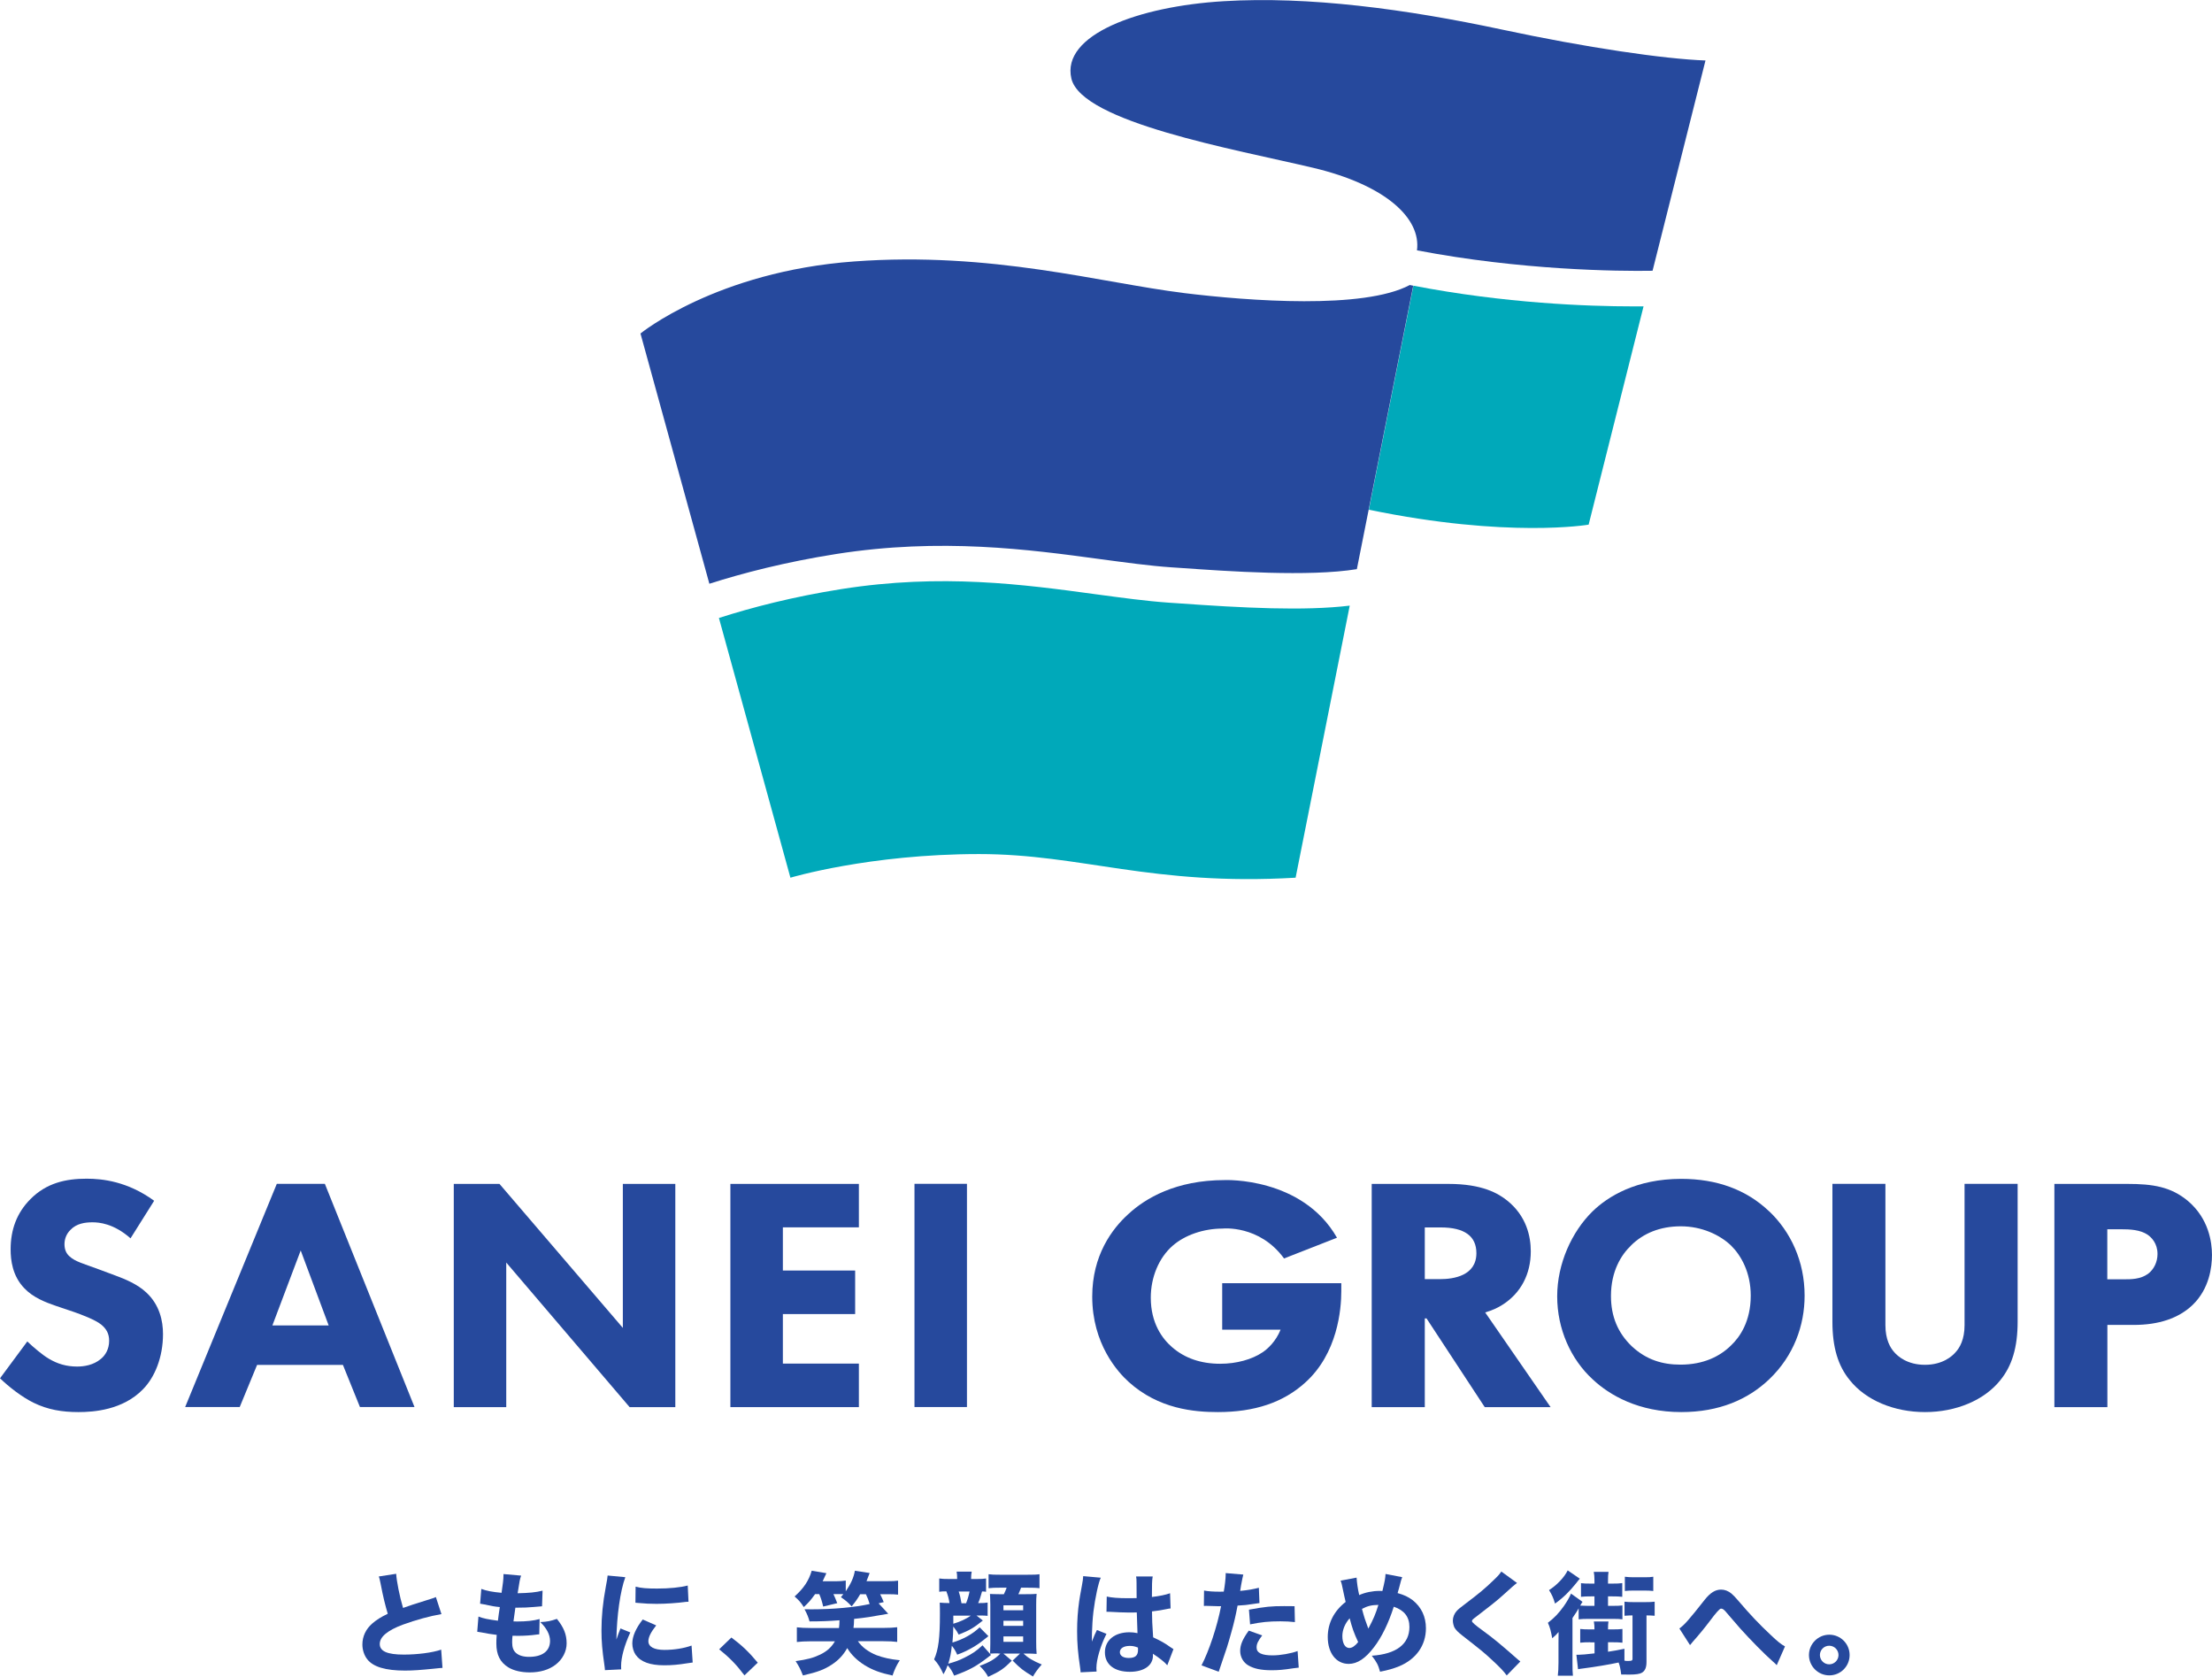 <?xml version="1.0" encoding="UTF-8"?>
<svg id="fig_group" data-name="fig_group" xmlns="http://www.w3.org/2000/svg" width="89.82mm" height="68.07mm" viewBox="0 0 254.61 192.96">
  <defs>
    <style>
      .cls-1 {
        fill: #26499d;
      }

      .cls-2 {
        fill: #00a9ba;
      }
    </style>
  </defs>
  <g id="design">
    <g>
      <g>
        <g>
          <path class="cls-2" d="M162.69,32.88l-5.13,25.78c16.03,3.32,25.3,1.72,25.3,1.72l6.32-25.12c-.37,0-.76,0-1.2,0-5.21,0-14.77-.35-25.29-2.38Z"/>
          <path class="cls-2" d="M135.45,69.42l-.9-.06c-2.62-.18-5.44-.57-8.42-.97-8.32-1.13-17.76-2.41-29.25-.6-5.64.89-10.39,2.13-14.13,3.33l8.23,29.89s9.07-2.72,21.72-2.72c11.8,0,19.83,3.69,36.43,2.72l6.23-31.31c-5.25.63-12.24.27-19.91-.28Z"/>
        </g>
        <g>
          <path class="cls-1" d="M190.22,31.15l6.09-24.19c-4.76-.17-13.71-1.48-23.44-3.56-11-2.35-22.25-3.86-32.04-3.26-9.79.59-18.69,3.86-17.51,8.9,1.19,5.04,18.87,8.15,27.82,10.27,8.32,1.97,12.45,5.8,11.96,9.5,11.93,2.29,23.12,2.42,27.12,2.35Z"/>
          <path class="cls-1" d="M136.26,33.72c-9.54-1.17-22.1-4.8-37.96-3.63-15.85,1.16-24.58,8.29-24.58,8.29l7.93,28.8c3.89-1.24,8.77-2.5,14.58-3.42,12.08-1.9,22.25-.52,30.43.59,2.92.39,5.67.77,8.16.94l.9.06c5.68.4,14.91,1.05,20.46.15l1.36-6.84,5.13-25.78s.28.06-.4-.08c-5.29,2.82-18.47,1.85-26.03.92Z"/>
        </g>
      </g>
      <g>
        <path class="cls-1" d="M45.6,181.12c.05.86.39,2.58.79,3.93.71-.26,1.25-.43,3.26-1.06.26-.08.32-.1.52-.19l.64,1.96c-1.31.22-2.95.67-4.43,1.21-1.77.66-2.67,1.4-2.67,2.23s.85,1.22,2.76,1.22c1.58,0,3.31-.22,4.31-.57l.15,2.1c-.28.01-.35.03-1.08.1-1.4.14-2.32.21-3.23.21-2.23,0-3.66-.42-4.34-1.29-.36-.45-.57-1.08-.57-1.71,0-.93.4-1.78,1.14-2.42.52-.44.94-.71,1.78-1.12-.31-1.06-.52-1.89-.82-3.45-.13-.62-.14-.66-.21-.84l2-.31Z"/>
        <path class="cls-1" d="M55.06,186.04c.6.23,1.07.32,2.25.48q.09-.76.22-1.57c-.62-.06-.85-.1-1.82-.31-.19-.04-.26-.05-.45-.08l.14-1.7c.59.22,1.25.35,2.33.45.15-.99.22-1.57.22-2v-.16l2.03.18c-.14.41-.18.59-.4,2.03,1.31-.03,2.1-.1,2.87-.3l-.06,1.8q-.19.01-.94.08c-.82.06-1.01.08-1.94.08h-.19c-.09.62-.13.88-.22,1.58.21.01.36.01.45.01,1.02,0,1.87-.09,2.56-.28l-.04,1.76c-.14,0-.17.01-.41.04-.54.08-1.36.13-1.98.13-.14,0-.24,0-.69-.01-.03.24-.04.53-.04.77,0,.57.14.94.44,1.21.35.3.84.45,1.51.45,1.53,0,2.41-.67,2.41-1.84,0-.71-.39-1.46-1.12-2.16.85-.05,1.17-.12,1.91-.37.8.99,1.12,1.8,1.12,2.82,0,.93-.48,1.85-1.27,2.45-.77.59-1.78.89-2.99.89-.97,0-1.85-.21-2.45-.58-.94-.58-1.38-1.44-1.38-2.74,0-.32,0-.45.04-1-.62-.08-1.07-.14-1.74-.28-.14-.03-.27-.05-.5-.08l.14-1.75Z"/>
        <path class="cls-1" d="M71.97,181.53c-.57,1.53-.98,4.43-1.02,7.16q.17-.5.23-.66l.24-.62,1.13.46c-.68,1.49-1.06,2.86-1.06,3.88,0,.13,0,.19.01.37l-1.87.09c-.01-.23-.03-.34-.07-.63-.24-1.64-.33-2.68-.33-3.93,0-1.6.15-3.16.5-5.04.15-.8.17-.91.21-1.29l2.01.19ZM75.53,187.06c-.6.76-.9,1.34-.9,1.82,0,.64.66,1,1.84,1,1.12,0,2.24-.18,3.13-.5l.13,1.95c-.21.03-.28.04-.57.08-1.13.18-1.81.24-2.71.24-1.63,0-2.7-.39-3.28-1.2-.24-.35-.39-.84-.39-1.31,0-.81.4-1.74,1.2-2.76l1.55.68ZM73.16,182.6c.63.17,1.3.22,2.47.22,1.42,0,2.71-.13,3.53-.35l.09,1.87c-.12,0-.13,0-.27.01-1.05.14-2.34.23-3.41.23-.81,0-1.27-.03-2.07-.1-.06-.01-.17-.01-.36-.03l.02-1.85Z"/>
        <path class="cls-1" d="M84.18,188.45c1.22.91,2,1.65,3.04,2.9l-1.53,1.46c-.95-1.26-1.71-2.03-2.91-3l1.4-1.35Z"/>
        <path class="cls-1" d="M93.82,183.46c-.52.72-.72.95-1.3,1.49-.37-.57-.57-.79-1.06-1.22,1.06-.95,1.64-1.83,1.97-2.96l1.69.28c-.18.4-.23.5-.43.93h1.55c.46,0,.77-.03,1.11-.08v1.24c.6-.9.91-1.57,1.05-2.37l1.7.26q-.25.63-.36.94h2.38c.65,0,.91-.01,1.25-.06v1.61c-.32-.04-.67-.05-1.2-.05h-.86c.18.36.28.58.41.91l-.59.14,1.11,1.2c-2.09.37-2.56.45-3.93.59-.01.55-.03.7-.07,1.04h3.43c.71,0,1.2-.03,1.6-.08v1.69c-.37-.05-.93-.08-1.6-.08h-2.92c.44.66,1.21,1.24,2.15,1.61.75.28,1.53.46,2.67.58-.36.55-.58,1.02-.84,1.76-1.39-.3-2.27-.62-3.19-1.18-.88-.55-1.57-1.22-2.02-1.98-.46.82-1.01,1.4-1.79,1.91-.88.57-1.58.84-3.31,1.24-.32-.8-.43-1-.84-1.65,1.35-.19,2.03-.37,2.82-.75.77-.37,1.3-.84,1.7-1.53h-2.8c-.64,0-1.14.03-1.58.08v-1.69c.42.05.93.08,1.58.08h3.27c.04-.31.05-.46.06-.89-1.18.09-2.14.13-3.45.13-.14-.5-.27-.84-.58-1.4.35.01.62.01.79.01,2.5,0,5-.23,6.71-.61-.13-.45-.22-.68-.43-1.13h-.66c-.32.55-.5.81-.98,1.4-.45-.48-.67-.67-1.24-1.06.13-.16.17-.21.28-.35h-1.14c.18.4.21.45.44,1.04l-1.62.39c-.12-.53-.24-.93-.45-1.43h-.49Z"/>
        <path class="cls-1" d="M113.74,188.32c-.89.72-1.15.9-1.68,1.22-.63.37-1.11.61-1.88.89-.22-.49-.34-.67-.62-1.03-.09.86-.19,1.38-.41,2.07.85-.24,1.21-.37,1.87-.7.91-.45,1.35-.75,2.07-1.42l.98,1.11c-.16.12-.28.22-.36.28-1.35,1.04-2.18,1.49-3.88,2.1-.23-.5-.41-.8-.75-1.2-.15.43-.23.61-.48,1.04-.35-.76-.62-1.2-1.08-1.71.5-1.12.67-2.45.67-5.24,0-.54,0-.7-.02-1.29.35.03.67.05,1.12.05-.06-.45-.18-.89-.36-1.35-.46,0-.54.01-.82.05v-1.53c.36.05.58.06,1.12.06h.94v-.1c0-.32-.01-.51-.06-.75h1.74c-.05.26-.07.43-.07.76v.09h.65c.47,0,.77-.01,1.07-.06v1.53c-.22-.03-.26-.04-.46-.04-.17.61-.28.97-.45,1.34h.12c.48,0,.67-.01.97-.06v1.53c-.27-.03-.46-.04-.97-.04h-.32l.74.58c-1.06.85-1.52,1.12-2.78,1.62-.14-.27-.24-.44-.62-.93-.01.64-.04,1.2-.1,1.84,1.21-.35,2.35-.99,3.13-1.75l1.01,1.02ZM109.73,185.94v.93c.81-.24,1.47-.55,2.01-.93h-2.01ZM111.2,184.51c.18-.45.3-.86.4-1.35h-1.25c.14.42.24.85.32,1.35h.53ZM114.93,190.28c-.41,0-.6,0-.97.03.01-.35.03-.77.03-1.18v-4.48c-.01-.64-.03-1.06-.04-1.21.3.01.5.03,1.08.03h.52c.13-.26.24-.53.32-.75h-.68c-.67,0-.99.01-1.4.06v-1.61c.35.05.67.06,1.4.06h3c.76,0,1.13-.01,1.46-.06v1.61c-.36-.05-.76-.06-1.46-.06h-.66c-.12.31-.19.49-.31.75h.79c.75,0,.99-.01,1.31-.04-.04.34-.05.75-.05,1.24v4.29c0,.51.01.93.05,1.38-.44-.03-.76-.04-1.11-.04h-.41c.53.5,1.12.85,2.11,1.26-.44.49-.77.95-1.01,1.38-1.17-.71-1.43-.91-2.34-1.83l.85-.81h-1.92l.97.82c-.94.95-1.34,1.22-2.72,1.86-.26-.48-.52-.81-.98-1.26,1.13-.41,1.75-.77,2.39-1.42h-.23ZM115.5,185.32h2.27v-.57h-2.27v.57ZM115.5,187.11h2.27v-.58h-2.27v.58ZM115.5,188.95h2.27v-.62h-2.27v.62Z"/>
        <path class="cls-1" d="M126.71,181.56c-.27.54-.66,2.37-.85,3.91-.1.84-.15,1.74-.17,2.49,0,.26-.01.76-.01.97.28-.7.37-.93.58-1.34l1.1.44c-.68,1.35-1.16,2.95-1.16,3.93,0,.05.01.18.02.41l-1.84.09c-.01-.17-.01-.24-.05-.51-.26-1.71-.35-2.85-.35-4.22,0-1.21.08-2.36.24-3.46q.05-.39.31-1.78c.1-.53.14-.81.15-1.1l2.02.18ZM127.39,183.74c.57.13,1.35.19,2.41.19.36,0,.59,0,1.03-.01q0-.95-.01-1.82c0-.24-.01-.51-.05-.67h1.91c-.08.42-.09.95-.09,2.36.85-.1,1.55-.24,2.09-.43l.06,1.75c-.15.01-.18.01-.5.08-.45.1-.95.18-1.64.26.01,1.04.02,1.33.13,2.98.95.45,1.33.66,1.97,1.12.19.13.23.16.37.24l-.71,1.86c-.3-.36-.91-.85-1.66-1.33.01.12.01.14.01.22,0,1.13-1.03,1.86-2.67,1.86-1.78,0-2.86-.85-2.86-2.24s1.12-2.31,2.82-2.31c.35,0,.57.03.93.1-.01-.44-.04-1.02-.08-2.38-.37.01-.59.01-.88.01-.46,0-1.61-.04-2.16-.08q-.21-.01-.37-.01s-.04,0-.08.01l.03-1.76ZM130.03,189.42c-.68,0-1.13.28-1.13.72,0,.41.39.67,1.02.67.75,0,1.07-.28,1.07-.93,0-.12,0-.27-.01-.27-.37-.14-.59-.19-.94-.19Z"/>
        <path class="cls-1" d="M138.59,183.05c.48.09,1.07.13,1.84.13.09,0,.1,0,.43-.01.12-.64.22-1.54.22-1.91v-.22l2.03.17q-.09.31-.26,1.25c-.05.35-.06.37-.1.63.91-.09,1.48-.19,2.15-.36l.07,1.76q-.24.03-.71.1c-.57.1-1.13.16-1.81.19-.21,1.11-.39,1.93-.75,3.19-.39,1.4-.53,1.83-1.12,3.53-.13.36-.23.66-.3.89l-1.98-.73c.86-1.66,1.8-4.47,2.25-6.81h-.36l-1.38-.04c-.09,0-.13.01-.24.01l.02-1.78ZM145.3,188.19c-.51.68-.66.99-.66,1.42,0,.61.59.9,1.84.9.9,0,2.14-.22,2.88-.5l.13,1.91c-.23.03-.34.04-.66.08-1.07.17-1.71.22-2.46.22-1.19,0-2.02-.17-2.67-.55-.59-.33-.95-.98-.95-1.67s.27-1.35.99-2.34l1.54.55ZM149.04,186.68c-.62-.06-.99-.09-1.66-.09-1.35,0-2.2.09-3.49.35l-.13-1.69c1.92-.35,2.56-.41,4.06-.41.32,0,.37,0,1.19.01l.04,1.83Z"/>
        <path class="cls-1" d="M156.15,181.57c.03.54.14,1.33.3,2,.7-.31,1.53-.48,2.36-.48.06,0,.18,0,.31.01.27-1.1.34-1.49.36-1.96l1.92.37c-.06.17-.1.26-.13.37-.15.61-.34,1.26-.4,1.46.77.22,1.23.44,1.74.82.99.79,1.52,1.89,1.52,3.23,0,1.97-1.12,3.55-3.07,4.37-.67.27-1.24.44-2.21.63-.22-.79-.36-1.07-.95-1.84,2.83-.19,4.33-1.34,4.33-3.31,0-1.16-.59-1.92-1.8-2.33-.6,1.88-1.38,3.49-2.27,4.65-.99,1.31-1.93,1.93-2.92,1.93-1.44,0-2.41-1.25-2.41-3.1,0-1.58.72-2.99,2.06-4.03-.05-.17-.19-.82-.44-2-.04-.15-.06-.24-.14-.45l1.85-.35ZM154.51,188.28c0,.84.31,1.38.8,1.38.32,0,.66-.23,1.02-.68-.5-1.08-.68-1.6-.98-2.74-.54.61-.84,1.34-.84,2.05ZM157.5,187.43c.62-1.16.82-1.65,1.16-2.73-.79.01-1.26.13-1.89.46.26.98.34,1.22.73,2.27Z"/>
        <path class="cls-1" d="M174.6,182.19q-.32.22-1.61,1.4c-.66.61-1.66,1.39-3.1,2.49-.4.3-.46.36-.46.5q0,.18,1.25,1.08c1.25.91,2.03,1.56,3.93,3.23.14.13.22.19.39.32l-1.57,1.61c-.35-.49-.79-.95-1.69-1.78-.94-.88-1.33-1.18-3.35-2.76-.59-.46-.82-.7-.98-.98-.1-.22-.18-.53-.18-.8,0-.39.17-.8.45-1.11.18-.19.36-.35,1.15-.94,1.43-1.08,2.13-1.67,2.99-2.5.62-.59.76-.75.99-1.09l1.8,1.31Z"/>
        <path class="cls-1" d="M183.13,183.72c-.48,0-.8.01-1.15.05v-1.57c.34.04.58.05,1.15.05h.4v-.41c0-.41-.03-.67-.08-.94h1.7c-.05.31-.06.54-.06.98v.37h.48c.59,0,.8-.01,1.16-.06v1.58c-.36-.04-.68-.05-1.16-.05h-.48v1.09h.59c.52,0,.76-.01,1.07-.05v1.6c-.34-.04-.62-.05-1.04-.05h-2.9c-.44,0-.75.01-1.1.05v-1.26c-.14.26-.28.48-.71,1.11v5.2c0,.68.01,1.08.05,1.44h-1.74c.05-.43.08-.82.08-1.51v-2.22q0-.45.01-1.3c-.19.24-.37.41-.73.72-.16-.86-.26-1.25-.5-1.78.76-.58,1.26-1.11,1.85-1.94.32-.45.68-1.07.81-1.42l1.33.95c-.07.09-.1.13-.14.21q-.08.14-.13.22c.34.01.55.03.89.03h.75v-1.09h-.4ZM181.84,181.69c-.18.21-.21.24-.39.48-.8,1-1.51,1.7-2.46,2.38-.19-.66-.36-1.03-.69-1.55.91-.58,1.75-1.46,2.15-2.27l1.39.95ZM183.04,189c-.46,0-.81.01-1.15.05v-1.58c.34.04.63.05,1.15.05h.49c0-.35-.01-.59-.07-.91h1.68c-.04.32-.05.5-.05.91h.5c.52,0,.81-.01,1.16-.05v1.58c-.35-.04-.69-.05-1.16-.05h-.5v1.09c.63-.1.98-.15,1.89-.34v1.37l.24.03h.23c.36,0,.46-.05.46-.23v-5.01h-.06c-.15,0-.45.01-.86.04v-1.62c.3.04.58.05,1.01.05h1.4c.48,0,.75-.01,1.06-.05v1.62c-.36-.03-.62-.04-.94-.04v5.35c0,.66-.17,1.04-.54,1.25-.24.14-.68.21-1.44.21-.15,0-.23,0-.93-.01-.09-.68-.15-.99-.3-1.38-.99.22-2.86.53-3.99.67-.28.03-.58.08-.68.1l-.19-1.66h.26c.27,0,.9-.05,1.83-.16v-1.27h-.49ZM187.03,181.46c.3.04.66.06.98.06h1.27c.48,0,.74-.01,1.02-.06v1.64c-.35-.04-.62-.05-1.04-.05h-1.22c-.35,0-.68.01-1.01.05v-1.64Z"/>
        <path class="cls-1" d="M193.31,187.41c.58-.41,1.12-1.03,2.91-3.3.64-.81,1.22-1.17,1.89-1.17.41,0,.81.15,1.18.45.19.16.48.45.84.88,1.33,1.56,2.36,2.65,3.73,3.93.75.71,1.13,1.02,1.6,1.28l-.95,2.16c-.14-.15-.19-.21-.43-.41-1.07-.95-2.5-2.41-3.75-3.79q-.28-.32-1.16-1.34-.14-.17-.54-.63c-.23-.26-.36-.34-.54-.34q-.22,0-1.26,1.4c-.6.8-1.31,1.66-1.98,2.41-.15.17-.19.22-.32.39l-1.23-1.92Z"/>
        <path class="cls-1" d="M212.9,190.47c0,1.3-1.04,2.34-2.34,2.34s-2.34-1.06-2.34-2.34,1.05-2.34,2.34-2.34,2.34,1.04,2.34,2.34ZM209.48,190.47c0,.59.48,1.07,1.07,1.07s1.07-.48,1.07-1.07-.48-1.07-1.07-1.07-1.07.48-1.07,1.07Z"/>
      </g>
      <g>
        <g>
          <path class="cls-1" d="M15.03,142.52c-1.96-1.73-3.65-1.85-4.39-1.85-.82,0-1.84.12-2.55.89-.39.38-.67.96-.67,1.62,0,.62.2,1.08.59,1.42.63.58,1.53.81,3.3,1.46l1.96.73c1.14.42,2.55,1,3.57,1.96,1.53,1.42,1.92,3.27,1.92,4.78,0,2.66-.94,4.97-2.31,6.36-2.32,2.39-5.69,2.62-7.42,2.62-1.88,0-3.53-.27-5.18-1.08-1.33-.65-2.87-1.85-3.85-2.81l3.14-4.24c.67.65,1.73,1.54,2.43,1.96,1.02.62,2.08.93,3.3.93.78,0,1.88-.15,2.75-.89.51-.42.94-1.12.94-2.08,0-.85-.35-1.39-.9-1.85-.71-.58-2.31-1.16-3.06-1.43l-2.16-.73c-1.22-.42-2.63-.96-3.65-2.04-1.37-1.42-1.57-3.24-1.57-4.47,0-2.27.71-4.2,2.28-5.78,1.84-1.85,4.04-2.35,6.47-2.35,1.81,0,4.71.31,7.77,2.54l-2.71,4.31Z"/>
          <path class="cls-1" d="M39.48,157.08h-9.89l-2,4.85h-6.28l10.55-25.69h5.53l10.32,25.69h-6.28l-1.96-4.85ZM37.83,152.54l-3.22-8.63-3.26,8.63h6.47Z"/>
          <path class="cls-1" d="M52.23,161.94v-25.69h5.26l14.2,16.57v-16.57h6.04v25.69h-5.26l-14.2-16.64v16.64h-6.04Z"/>
          <path class="cls-1" d="M98.86,141.25h-8.75v4.97h8.32v5.01h-8.32v5.7h8.75v5.01h-14.79v-25.69h14.79v5.01Z"/>
          <path class="cls-1" d="M111.3,136.24v25.69h-6.04v-25.69h6.04Z"/>
        </g>
        <g>
          <path class="cls-1" d="M226.13,136.24v16.27c0,1.65-.56,2.61-1.05,3.13-.37.43-1.46,1.43-3.51,1.43s-3.14-1-3.52-1.44c-.47-.51-1.03-1.47-1.03-3.12v-16.27h-6.1v15.87c0,2.93.64,5.08,2.01,6.74,1.83,2.29,5.07,3.66,8.65,3.66s6.82-1.37,8.65-3.65c1.37-1.67,2.01-3.81,2.01-6.75v-15.87h-6.1Z"/>
          <path class="cls-1" d="M251.84,138.21c-1.97-1.64-4.05-1.96-6.99-1.96h-8.38v25.69h6.1v-9.46h3.03c2.9,0,5.17-.77,6.76-2.28,1.96-1.87,2.25-4.41,2.25-5.77,0-1.45-.36-4.18-2.77-6.22ZM242.57,141.47h1.56c1.04,0,2.22.05,3.09.64.42.3,1.12.97,1.12,2.21,0,.91-.41,1.77-1.09,2.28-.89.63-1.92.63-2.83.63h-1.86v-5.77Z"/>
          <path class="cls-1" d="M203.64,139.4c2.47,2.35,4.08,5.74,4.08,9.71,0,3.43-1.25,6.93-4.08,9.63-2.43,2.31-5.73,3.77-10.12,3.77-4.9,0-8.24-1.93-10.2-3.77-2.51-2.31-4.08-5.78-4.08-9.55s1.69-7.43,4.04-9.75c1.77-1.73,5.02-3.77,10.24-3.77,4.08,0,7.49,1.23,10.12,3.74ZM187.75,143.33c-1.14,1.08-2.32,2.97-2.32,5.82,0,2.35.79,4.24,2.39,5.78,1.69,1.58,3.57,2.12,5.61,2.12,2.67,0,4.55-.96,5.81-2.2,1.02-.96,2.28-2.77,2.28-5.74,0-2.66-1.1-4.62-2.28-5.78-1.3-1.23-3.37-2.2-5.77-2.2s-4.32.81-5.73,2.2Z"/>
          <path class="cls-1" d="M153.88,142.45l-6.08,2.38c-2.85-3.9-7.06-3.44-7.06-3.44-2.2,0-4.36.74-5.78,1.99-1.56,1.37-2.5,3.6-2.5,5.96,0,2.95,1.33,4.73,2.45,5.7,1.46,1.27,3.32,1.91,5.54,1.91,1.87,0,3.66-.49,4.91-1.34.55-.38,1.48-1.2,2.04-2.58h-6.72v-5.35h13.71v.92c0,2.05-.41,7.17-4.17,10.53-2.52,2.28-5.81,3.38-10.04,3.38-2.75,0-6.81-.36-10.25-3.46-1.27-1.14-4.21-4.39-4.21-9.83,0-4.75,2.27-7.79,4.17-9.51,1.93-1.78,5.42-3.9,11.1-3.9,0,0,8.9-.37,12.9,6.63Z"/>
          <path class="cls-1" d="M164,161.94v-10.21h.2l6.7,10.21h7.58l-7.53-10.9c.78-.22,1.46-.53,2.04-.91,2.07-1.33,3.21-3.5,3.21-6.12,0-1.67-.47-4.04-2.71-5.84-1.03-.82-2.86-1.92-6.76-1.92h-8.84v25.69h6.1ZM164,141.26h1.83c2.73,0,4.11.99,4.11,2.96,0,2.6-2.62,2.99-4.18,2.99h-1.76v-5.95Z"/>
        </g>
      </g>
    </g>
  </g>
</svg>